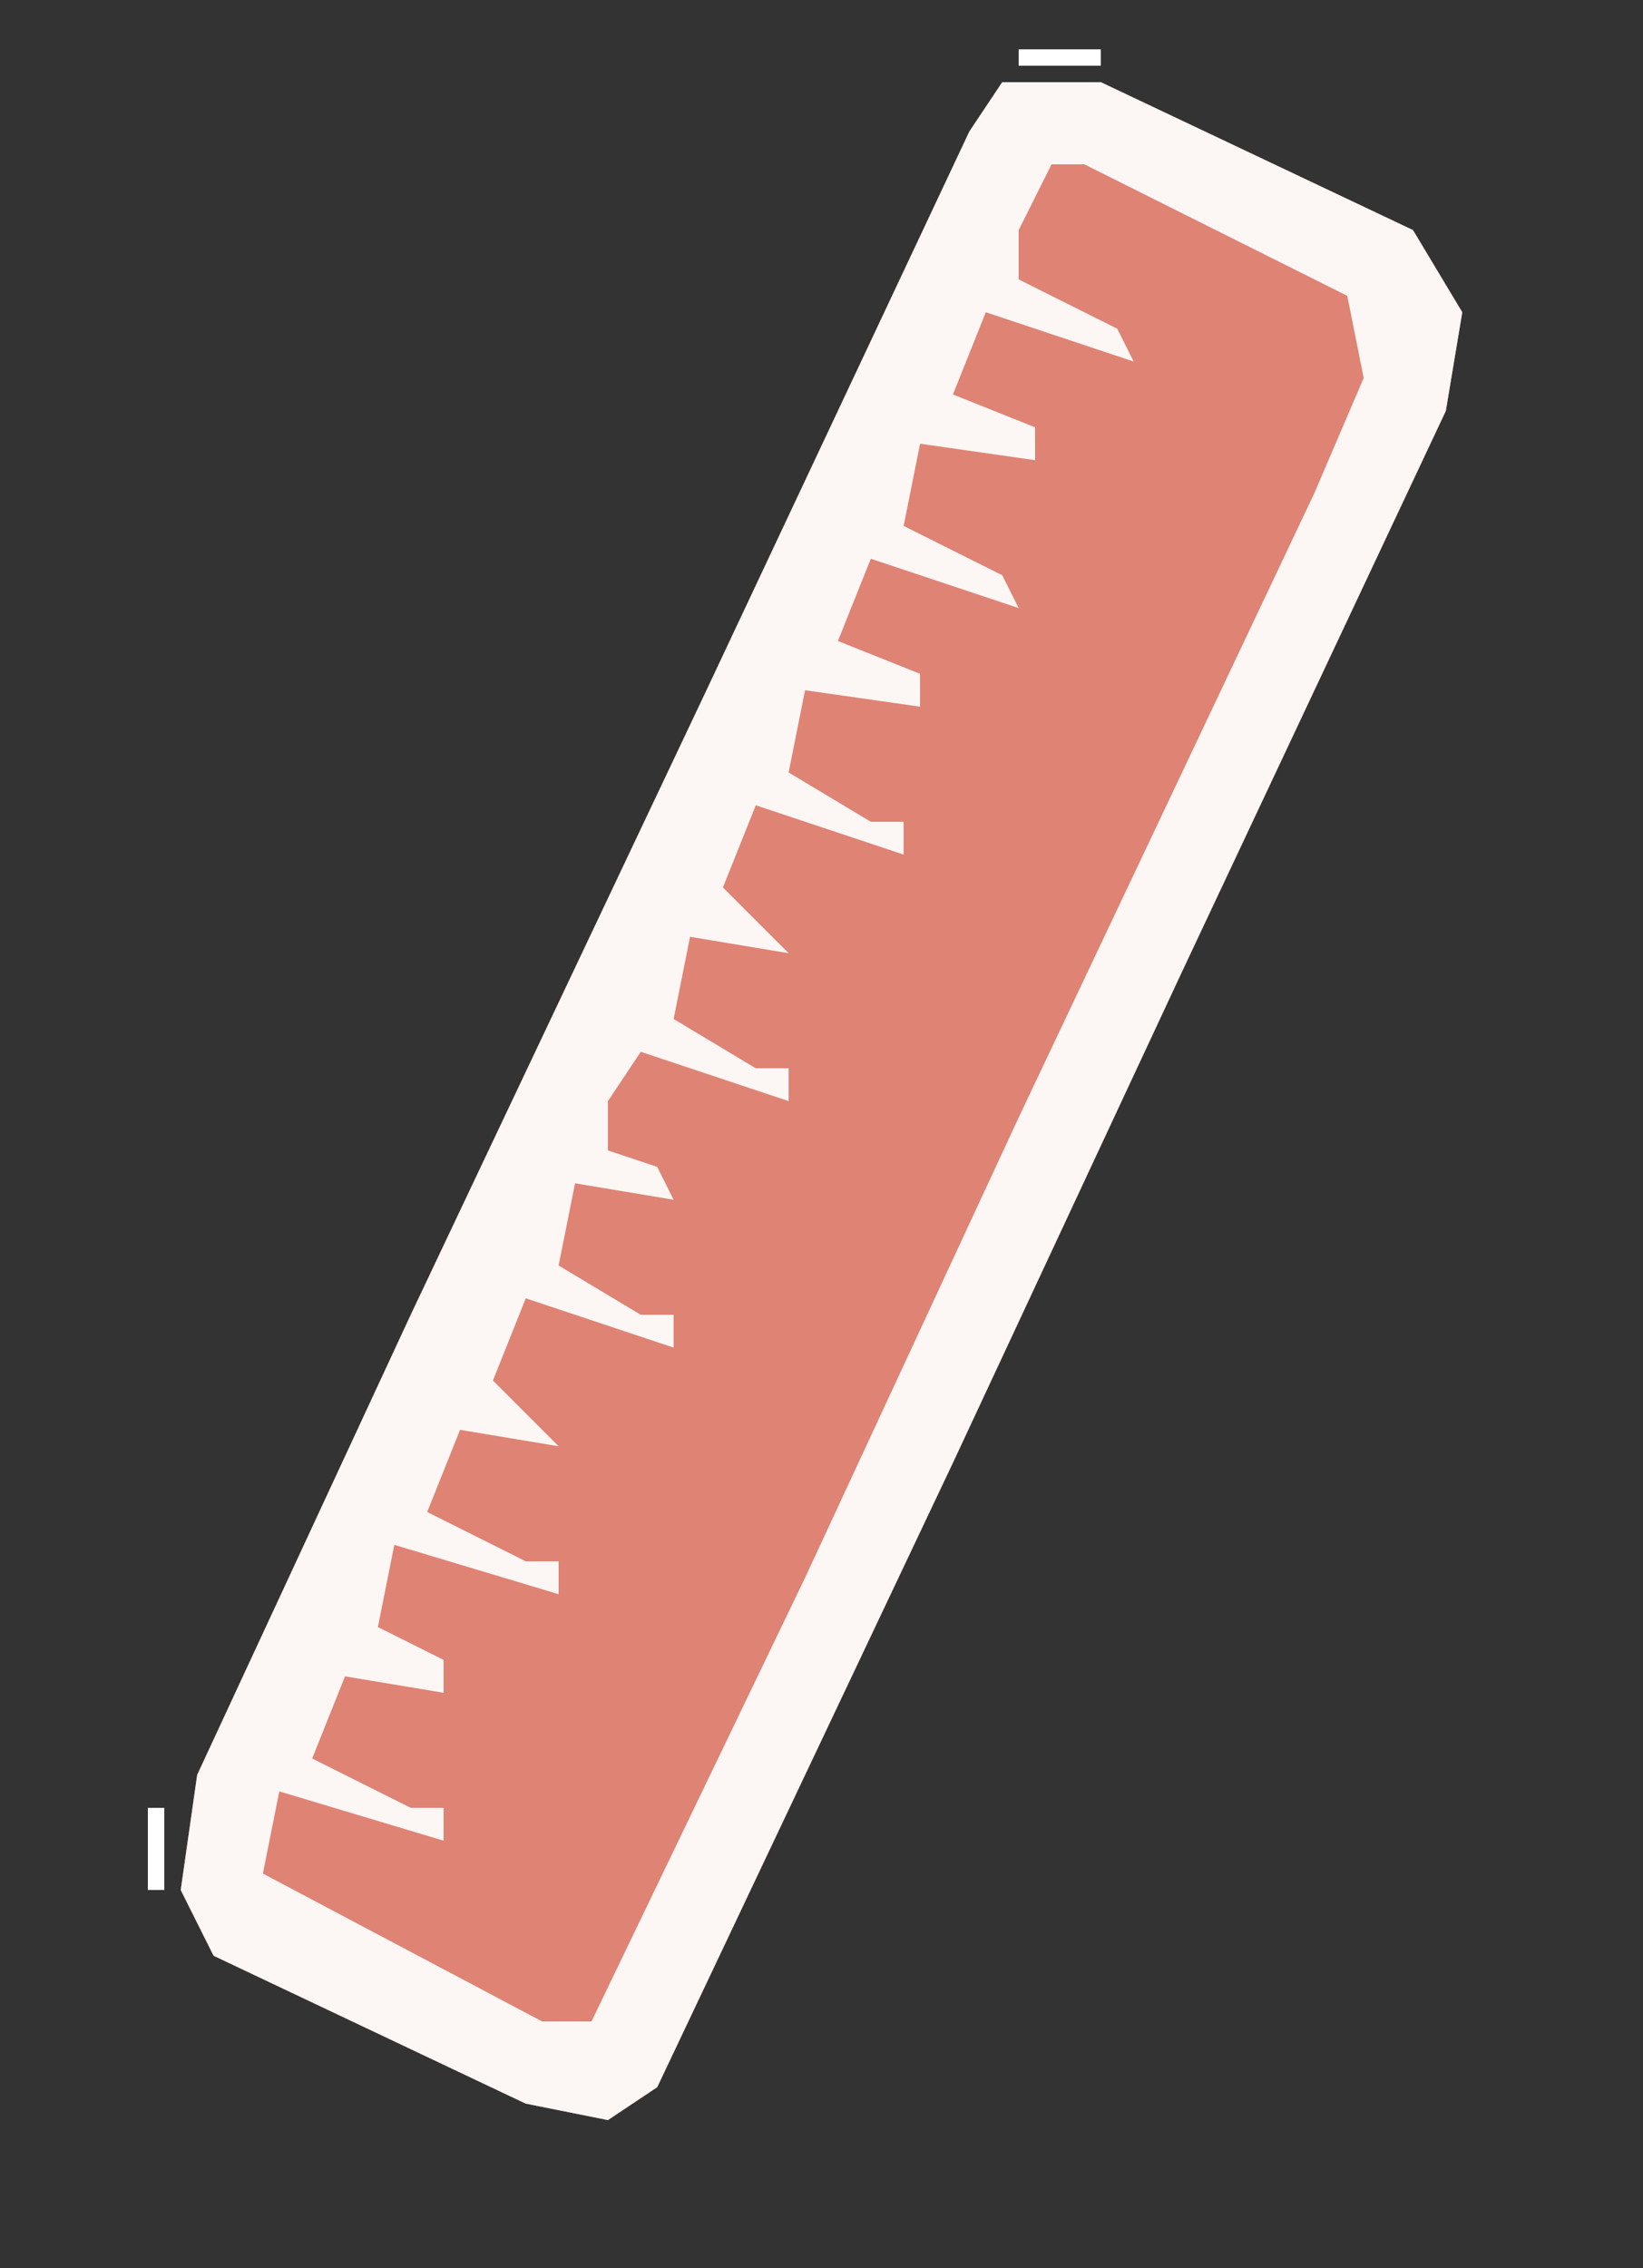<?xml version="1.0" encoding="UTF-8"?>
<svg version="1.1" xmlns="http://www.w3.org/2000/svg" width="100" height="138">
<rect width="100%" height="100%" fill="#333333" stroke="none"/>
<path d="M0,0 L6,0 L25,9 L28,14 L27,20 L11,54 L-3,84 L-21,122 L-24,124 L-29,123 L-48,114 L-50,110 L-49,103 L-36,75 L-18,37 L-2,3 Z " fill="#DF8374" transform="translate(61,5)"/>
<path d="M0,0 L6,0 L25,9 L28,14 L27,20 L11,54 L-3,84 L-21,122 L-24,124 L-29,123 L-48,114 L-50,110 L-49,103 L-36,75 L-18,37 L-2,3 Z M3,5 L1,9 L1,12 L7,15 L8,17 L-1,14 L-3,19 L2,21 L2,23 L-5,22 L-6,27 L0,30 L1,32 L-8,29 L-10,34 L-5,36 L-5,38 L-12,37 L-13,42 L-8,45 L-6,45 L-6,47 L-15,44 L-17,49 L-13,53 L-19,52 L-20,57 L-15,60 L-13,60 L-13,62 L-22,59 L-24,62 L-24,65 L-21,66 L-20,68 L-26,67 L-27,72 L-22,75 L-20,75 L-20,77 L-29,74 L-31,79 L-27,83 L-33,82 L-35,87 L-29,90 L-27,90 L-27,92 L-37,89 L-38,94 L-34,96 L-34,98 L-40,97 L-42,102 L-36,105 L-34,105 L-34,107 L-44,104 L-45,109 L-28,118 L-25,118 L-12,91 L1,63 L19,25 L22,18 L21,13 L5,5 Z " fill="#FCF6F4" transform="translate(61,5)"/>
<path d="M0,0 L1,0 L1,5 L0,5 Z " fill="#FFFFFF" transform="translate(9,110)"/>
<path d="M0,0 L5,0 L5,1 L0,1 Z " fill="#FFFFFF" transform="translate(62,3)"/>
<path d="M0,0 L1,4 Z " fill="#FFFFFF" transform="translate(90,19)"/>
<path d="M0,0 L3,1 Z " fill="#FFFFFF" transform="translate(34,130)"/>
<path d="M0,0 L2,1 Z " fill="#FFFFFF" transform="translate(37,129)"/>
<path d="M0,0 L2,1 Z " fill="#FFFFFF" transform="translate(32,129)"/>
<path d="M0,0 L2,1 Z " fill="#FFFFFF" transform="translate(30,128)"/>
<path d="M0,0 Z " fill="#FFFFFF" transform="translate(41,125)"/>
<path d="M0,0 L2,1 Z " fill="#FFFFFF" transform="translate(23,125)"/>
<path d="M0,0 Z " fill="#FFFFFF" transform="translate(42,123)"/>
<path d="M0,0 L2,1 Z " fill="#FFFFFF" transform="translate(21,124)"/>
<path d="M0,0 L2,1 Z " fill="#FFFFFF" transform="translate(19,123)"/>
<path d="M0,0 Z " fill="#FFFFFF" transform="translate(43,121)"/>
<path d="M0,0 L2,1 Z " fill="#FFFFFF" transform="translate(17,122)"/>
<path d="M0,0 L2,1 Z " fill="#FEFEFE" transform="translate(15,121)"/>
<path d="M0,0 Z " fill="#FFFFFF" transform="translate(44,119)"/>
<path d="M0,0 L2,1 Z " fill="#FFFFFF" transform="translate(13,120)"/>
<path d="M0,0 Z " fill="#FFFFFF" transform="translate(45,117)"/>
<path d="M0,0 Z " fill="#FFFFFF" transform="translate(48,110)"/>
<path d="M0,0 Z " fill="#FFFFFF" transform="translate(49,108)"/>
<path d="M0,0 Z " fill="#FFFFFF" transform="translate(50,106)"/>
<path d="M0,0 Z " fill="#FFFFFF" transform="translate(51,104)"/>
<path d="M0,0 Z " fill="#FFFFFF" transform="translate(12,103)"/>
<path d="M0,0 Z " fill="#FFFFFF" transform="translate(52,102)"/>
<path d="M0,0 Z " fill="#FEFEFE" transform="translate(13,101)"/>
<path d="M0,0 Z " fill="#FFFFFF" transform="translate(53,100)"/>
<path d="M0,0 Z " fill="#FEFEFE" transform="translate(14,99)"/>
<path d="M0,0 Z " fill="#FEFEFE" transform="translate(54,98)"/>
<path d="M0,0 Z " fill="#FEFEFE" transform="translate(15,97)"/>
<path d="M0,0 Z " fill="#FFFFFF" transform="translate(16,95)"/>
<path d="M0,0 Z " fill="#FEFEFE" transform="translate(56,93)"/>
<path d="M0,0 Z " fill="#FFFFFF" transform="translate(17,93)"/>
<path d="M0,0 Z " fill="#FFFFFF" transform="translate(57,91)"/>
<path d="M0,0 Z " fill="#FEFEFE" transform="translate(18,91)"/>
<path d="M0,0 Z " fill="#FFFFFF" transform="translate(58,89)"/>
<path d="M0,0 Z " fill="#FFFFFF" transform="translate(59,87)"/>
<path d="M0,0 Z " fill="#FFFFFF" transform="translate(20,86)"/>
<path d="M0,0 Z " fill="#FEFEFE" transform="translate(60,85)"/>
<path d="M0,0 Z " fill="#FFFFFF" transform="translate(21,84)"/>
<path d="M0,0 Z " fill="#FEFEFE" transform="translate(61,83)"/>
<path d="M0,0 Z " fill="#FFFFFF" transform="translate(22,82)"/>
<path d="M0,0 Z " fill="#FFFFFF" transform="translate(62,81)"/>
<path d="M0,0 Z " fill="#FFFFFF" transform="translate(23,80)"/>
<path d="M0,0 Z " fill="#FFFFFF" transform="translate(24,78)"/>
<path d="M0,0 Z " fill="#FFFFFF" transform="translate(64,76)"/>
<path d="M0,0 Z " fill="#FFFFFF" transform="translate(25,76)"/>
<path d="M0,0 Z " fill="#FFFFFF" transform="translate(65,74)"/>
<path d="M0,0 Z " fill="#FFFFFF" transform="translate(26,74)"/>
<path d="M0,0 Z " fill="#FFFFFF" transform="translate(66,72)"/>
<path d="M0,0 Z " fill="#FEFEFE" transform="translate(67,70)"/>
<path d="M0,0 Z " fill="#FFFFFF" transform="translate(68,68)"/>
<path d="M0,0 Z " fill="#FFFFFF" transform="translate(29,67)"/>
<path d="M0,0 Z " fill="#FFFFFF" transform="translate(69,66)"/>
<path d="M0,0 Z " fill="#FFFFFF" transform="translate(30,65)"/>
<path d="M0,0 Z " fill="#FFFFFF" transform="translate(31,63)"/>
<path d="M0,0 Z " fill="#FFFFFF" transform="translate(32,61)"/>
<path d="M0,0 Z " fill="#FFFFFF" transform="translate(72,59)"/>
<path d="M0,0 Z " fill="#FFFFFF" transform="translate(33,59)"/>
<path d="M0,0 Z " fill="#FFFFFF" transform="translate(73,57)"/>
<path d="M0,0 Z " fill="#FFFFFF" transform="translate(74,55)"/>
<path d="M0,0 Z " fill="#FFFFFF" transform="translate(75,53)"/>
<path d="M0,0 Z " fill="#FEFEFE" transform="translate(76,51)"/>
<path d="M0,0 Z " fill="#FFFFFF" transform="translate(37,50)"/>
<path d="M0,0 Z " fill="#FFFFFF" transform="translate(77,49)"/>
<path d="M0,0 Z " fill="#FFFFFF" transform="translate(38,48)"/>
<path d="M0,0 Z " fill="#FFFFFF" transform="translate(78,47)"/>
<path d="M0,0 Z " fill="#FFFFFF" transform="translate(39,46)"/>
<path d="M0,0 Z " fill="#FEFEFE" transform="translate(40,44)"/>
<path d="M0,0 Z " fill="#FFFFFF" transform="translate(80,42)"/>
<path d="M0,0 Z " fill="#FFFFFF" transform="translate(41,42)"/>
<path d="M0,0 Z " fill="#FFFFFF" transform="translate(81,40)"/>
<path d="M0,0 Z " fill="#FFFFFF" transform="translate(42,40)"/>
<path d="M0,0 Z " fill="#FFFFFF" transform="translate(82,38)"/>
<path d="M0,0 Z " fill="#FFFFFF" transform="translate(83,36)"/>
<path d="M0,0 Z " fill="#FFFFFF" transform="translate(44,35)"/>
<path d="M0,0 Z " fill="#FEFEFE" transform="translate(84,34)"/>
<path d="M0,0 Z " fill="#FFFFFF" transform="translate(45,33)"/>
<path d="M0,0 Z " fill="#FFFFFF" transform="translate(85,32)"/>
<path d="M0,0 Z " fill="#FFFFFF" transform="translate(46,31)"/>
<path d="M0,0 Z " fill="#FFFFFF" transform="translate(86,30)"/>
<path d="M0,0 Z " fill="#FFFFFF" transform="translate(47,29)"/>
<path d="M0,0 Z " fill="#FFFFFF" transform="translate(48,27)"/>
<path d="M0,0 Z " fill="#FFFFFF" transform="translate(88,25)"/>
<path d="M0,0 Z " fill="#FFFFFF" transform="translate(49,25)"/>
<path d="M0,0 Z " fill="#FFFFFF" transform="translate(89,23)"/>
<path d="M0,0 Z " fill="#FFFFFF" transform="translate(50,23)"/>
<path d="M0,0 Z " fill="#FFFFFF" transform="translate(53,16)"/>
<path d="M0,0 Z " fill="#FFFFFF" transform="translate(54,14)"/>
<path d="M0,0 Z " fill="#FFFFFF" transform="translate(55,12)"/>
<path d="M0,0 L2,1 Z " fill="#FFFFFF" transform="translate(84,12)"/>
<path d="M0,0 L2,1 Z " fill="#FFFFFF" transform="translate(82,11)"/>
<path d="M0,0 Z " fill="#FFFFFF" transform="translate(56,10)"/>
<path d="M0,0 L2,1 Z " fill="#FFFFFF" transform="translate(80,10)"/>
<path d="M0,0 L2,1 Z " fill="#FFFFFF" transform="translate(78,9)"/>
<path d="M0,0 Z " fill="#FFFFFF" transform="translate(57,8)"/>
<path d="M0,0 L2,1 Z " fill="#FFFFFF" transform="translate(76,8)"/>
<path d="M0,0 L2,1 Z " fill="#FFFFFF" transform="translate(74,7)"/>
<path d="M0,0 L2,1 Z " fill="#FFFFFF" transform="translate(69,5)"/>
<path d="M0,0 L2,1 Z " fill="#FFFFFF" transform="translate(67,4)"/>
<path d="M0,0 Z " fill="#FFFFFF" transform="translate(39,128)"/>
<path d="M0,0 Z " fill="#FFFFFF" transform="translate(40,127)"/>
<path d="M0,0 Z " fill="#FFFFFF" transform="translate(28,127)"/>
<path d="M0,0 Z " fill="#FFFFFF" transform="translate(26,126)"/>
<path d="M0,0 Z " fill="#FFFFFF" transform="translate(12,119)"/>
<path d="M0,0 Z " fill="#FFFFFF" transform="translate(11,118)"/>
<path d="M0,0 Z " fill="#FFFFFF" transform="translate(10,116)"/>
<path d="M0,0 Z " fill="#FFFFFF" transform="translate(46,115)"/>
<path d="M0,0 Z " fill="#FEFEFE" transform="translate(47,113)"/>
<path d="M0,0 Z " fill="#FFFFFF" transform="translate(10,108)"/>
<path d="M0,0 Z " fill="#FEFEFE" transform="translate(11,106)"/>
<path d="M0,0 Z " fill="#FFFFFF" transform="translate(55,96)"/>
<path d="M0,0 Z " fill="#FEFEFE" transform="translate(19,89)"/>
<path d="M0,0 Z " fill="#FFFFFF" transform="translate(63,79)"/>
<path d="M0,0 Z " fill="#FEFEFE" transform="translate(27,72)"/>
<path d="M0,0 Z " fill="#FFFFFF" transform="translate(28,70)"/>
<path d="M0,0 Z " fill="#FFFFFF" transform="translate(70,64)"/>
<path d="M0,0 Z " fill="#FFFFFF" transform="translate(71,62)"/>
<path d="M0,0 Z " fill="#FEFEFE" transform="translate(34,57)"/>
<path d="M0,0 Z " fill="#FEFEFE" transform="translate(35,55)"/>
<path d="M0,0 Z " fill="#FFFFFF" transform="translate(36,53)"/>
<path d="M0,0 Z " fill="#FFFFFF" transform="translate(79,45)"/>
<path d="M0,0 Z " fill="#FFFFFF" transform="translate(43,38)"/>
<path d="M0,0 Z " fill="#FFFFFF" transform="translate(87,28)"/>
<path d="M0,0 Z " fill="#FFFFFF" transform="translate(51,21)"/>
<path d="M0,0 Z " fill="#FFFFFF" transform="translate(52,19)"/>
<path d="M0,0 Z " fill="#FFFFFF" transform="translate(89,17)"/>
<path d="M0,0 Z " fill="#FFFFFF" transform="translate(88,15)"/>
<path d="M0,0 Z " fill="#FFFFFF" transform="translate(87,14)"/>
<path d="M0,0 Z " fill="#FFFFFF" transform="translate(86,13)"/>
<path d="M0,0 Z " fill="#FEFEFE" transform="translate(72,6)"/>
<path d="M0,0 Z " fill="#FFFFFF" transform="translate(58,6)"/>
<path d="M0,0 Z " fill="#FFFFFF" transform="translate(59,5)"/>
<path d="M0,0 Z " fill="#FFFFFF" transform="translate(60,4)"/>
</svg>
